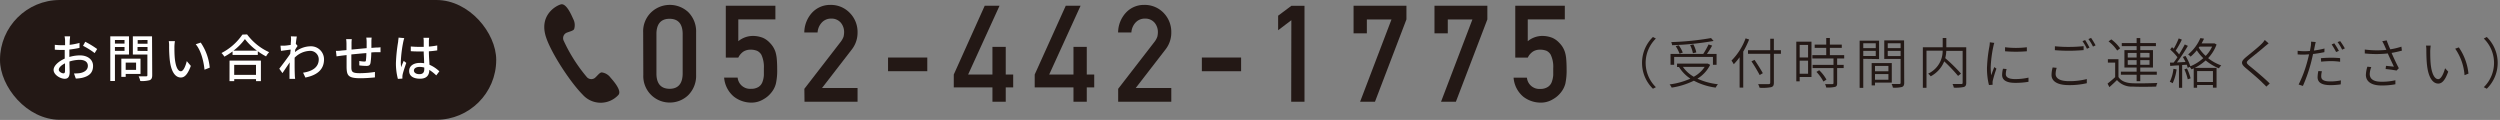 <svg xmlns="http://www.w3.org/2000/svg" viewBox="0 0 688 33"><rect x="0" y="0" width="688" height="33" fill="#808080" stroke="none"/><defs><style>.cls-1{fill:#231815;}.cls-2{fill:#fff;}.cls-3{fill:none;}</style></defs><title>top_accident_tel</title><g id="レイヤー_2" data-name="レイヤー 2"><g id="index"><path class="cls-1" d="M177,8.93A7.25,7.25,0,0,1,179.3,3.3a7.46,7.46,0,0,1,10.07,0,7.5,7.5,0,0,1,2.2,5.63V20.6a7.51,7.51,0,0,1-2.2,5.62,7.28,7.28,0,0,1-5.08,2,7.26,7.26,0,0,1-7.25-7.6Zm10.87.24c-.07-2.65-1.27-4-3.62-4s-3.55,1.4-3.6,4.05V20.39q.08,4,3.6,4.05c2.35,0,3.55-1.37,3.62-4.05Z"/><path class="cls-1" d="M199.74,1.57h13.65V5.34H203.18v6a6.35,6.35,0,0,1,4.11-1.45,7.48,7.48,0,0,1,2.71.54,5.77,5.77,0,0,1,1.88,1.38,6.32,6.32,0,0,1,1.54,2.52,9.38,9.38,0,0,1,.35,1.9c.07.76.11,1.69.11,2.81a16.59,16.59,0,0,1-.36,4,6.27,6.27,0,0,1-1.23,2.41,7.13,7.13,0,0,1-2.19,1.87,6.34,6.34,0,0,1-3.34.92A7.86,7.86,0,0,1,202,26.62a7.57,7.57,0,0,1-2.72-5.27H203a3.43,3.43,0,0,0,3.67,3.09,3.69,3.69,0,0,0,2.11-.54,2.73,2.73,0,0,0,1.06-1.38,6.47,6.47,0,0,0,.38-1.86c0-.65,0-1.28,0-1.9a7.92,7.92,0,0,0-.69-3.69A2.78,2.78,0,0,0,208.38,14a4.69,4.69,0,0,0-1.88-.33,3.64,3.64,0,0,0-1.84.48,4.22,4.22,0,0,0-1.48,1.7h-3.44Z"/><path class="cls-1" d="M221.36,24.44l10-12.93a5.18,5.18,0,0,0,.8-1.45,5.91,5.91,0,0,0,.14-1.2,4,4,0,0,0-.9-2.6,3.33,3.33,0,0,0-2.64-1.14,3.41,3.41,0,0,0-2.52,1A4.39,4.39,0,0,0,225,8.93h-3.66a8.21,8.21,0,0,1,2.14-5.44,6.76,6.76,0,0,1,5-2.14,7.19,7.19,0,0,1,5.36,2.18A7.46,7.46,0,0,1,236,8.91a7.47,7.47,0,0,1-1.54,4.65l-8.24,10.66H236V28h-14.6Z"/><path class="cls-1" d="M244.39,15.83h10.8V19.6h-10.8Z"/><path class="cls-1" d="M262.48,20.51,271,1.57h4.08l-8.65,18.94h6.69V12.9h3.66v7.61h2.05v3.55h-2.05V28h-3.66V24.06H262.48Z"/><path class="cls-1" d="M284.75,20.51,293.3,1.57h4.08l-8.64,18.94h6.68V12.9h3.66v7.61h2.05v3.55h-2.05V28h-3.66V24.06H284.75Z"/><path class="cls-1" d="M307.72,24.44l10-12.93a5.13,5.13,0,0,0,.79-1.45,5.91,5.91,0,0,0,.14-1.2,4,4,0,0,0-.9-2.6,3.33,3.33,0,0,0-2.64-1.14,3.41,3.41,0,0,0-2.52,1,4.39,4.39,0,0,0-1.23,2.81h-3.66a8.17,8.17,0,0,1,2.15-5.44,6.72,6.72,0,0,1,5-2.14,7.19,7.19,0,0,1,5.36,2.18,7.51,7.51,0,0,1,2.13,5.38,7.48,7.48,0,0,1-1.55,4.65l-8.24,10.66h9.79V28H307.72Z"/><path class="cls-1" d="M330.75,15.83h10.8V19.6h-10.8Z"/><path class="cls-1" d="M355.38,5.56l-3.64,2.76v-4l3.64-2.72H359V28h-3.66Z"/><path class="cls-1" d="M372.5,1.57h14.55V5.34L378.39,28H374.3l8.64-22.65h-6.78V9.17H372.5Z"/><path class="cls-1" d="M394.77,1.57h14.55V5.34L400.66,28h-4.09l8.64-22.65h-6.78V9.17h-3.66Z"/><path class="cls-1" d="M417,1.57h13.64V5.34h-10.2v6a6.31,6.31,0,0,1,4.1-1.45,7.44,7.44,0,0,1,2.71.54,5.77,5.77,0,0,1,1.88,1.38,6.21,6.21,0,0,1,1.54,2.52,8.74,8.74,0,0,1,.35,1.9c.07.76.11,1.69.11,2.81a17.23,17.23,0,0,1-.35,4,6.56,6.56,0,0,1-1.23,2.41,7.3,7.3,0,0,1-2.2,1.87,6.3,6.3,0,0,1-3.33.92,7.83,7.83,0,0,1-4.76-1.59,7.54,7.54,0,0,1-2.72-5.27h3.67a3.43,3.43,0,0,0,3.67,3.09A3.66,3.66,0,0,0,426,23.9a2.73,2.73,0,0,0,1.06-1.38,6.83,6.83,0,0,0,.39-1.86c0-.65,0-1.28,0-1.9a7.68,7.68,0,0,0-.69-3.69A2.81,2.81,0,0,0,425.65,14a4.78,4.78,0,0,0-1.89-.33,3.57,3.57,0,0,0-1.83.48,4.08,4.08,0,0,0-1.48,1.7H417Z"/><path class="cls-1" d="M155.16,11.27a1.64,1.64,0,0,1,.68-2.22c.86-.38,2-.56,2.18-1.1a3.61,3.61,0,0,0-.28-2.74c-.39-.86-1.87-4.45-3.41-4s-6,3.11-4.07,9c1.41,4.35,6.65,12.37,10.07,15.81a6.62,6.62,0,0,0,9.86.1c1.05-1.2-1.57-4.06-2.19-4.78a3.6,3.6,0,0,0-2.36-1.41c-.57-.05-1.21.89-1.92,1.51a1.64,1.64,0,0,1-2.3-.32A44.08,44.08,0,0,1,155.16,11.27Z"/><path class="cls-1" d="M451.89,17.3a9.94,9.94,0,0,1,3-7.12l.81.43a9.35,9.35,0,0,0,0,13.38l-.81.43A9.94,9.94,0,0,1,451.89,17.3Z"/><path class="cls-1" d="M470.64,17.84a9.34,9.34,0,0,1-3.51,3.81,18.35,18.35,0,0,0,5.64,1.53,5.57,5.57,0,0,0-.62.93,17.7,17.7,0,0,1-6-1.9,20.71,20.71,0,0,1-6.1,1.9,4.41,4.41,0,0,0-.57-.88,20.07,20.07,0,0,0,5.71-1.59,10.41,10.41,0,0,1-3.13-3.21l.07,0h-.61v-.93h8.28l.19,0Zm-9.91,0h-1v-3h9a20.51,20.51,0,0,0,1.46-2.61l1,.32a24.73,24.73,0,0,1-1.44,2.29h2.65v3h-1V15.67H460.73Zm10.85-6.57a79.22,79.22,0,0,1-11.41,1.17,3.66,3.66,0,0,0-.24-.86,75.86,75.86,0,0,0,10.95-1.11ZM462,12.47a8.82,8.82,0,0,1,1.1,2l-.89.3a10.18,10.18,0,0,0-1.06-2.07Zm1.13,5.93a9.09,9.09,0,0,0,3,2.72,8.34,8.34,0,0,0,3-2.72Zm2.76-3.75a9,9,0,0,0-.77-2.25l.89-.2a8.68,8.68,0,0,1,.82,2.22Z"/><path class="cls-1" d="M481.36,10.87a24.91,24.91,0,0,1-1.62,3.33v9.91h-1V15.74a16.92,16.92,0,0,1-1.61,1.94,6,6,0,0,0-.63-1,16.93,16.93,0,0,0,3.89-6.13Zm8.75,3.94h-1.94v7.92c0,.81-.22,1.1-.76,1.26a12.54,12.54,0,0,1-3.17.16,5.32,5.32,0,0,0-.4-1c1.29,0,2.5,0,2.85,0s.48-.12.48-.45V14.81h-6.12v-1h6.12V10.66h1v3.15h1.94Zm-5.85,5.84A40.36,40.36,0,0,0,482,16.88l.85-.4c.8,1.18,1.79,2.76,2.28,3.66Z"/><path class="cls-1" d="M498.52,21.19h-3.25v1.2h-.93V11.47h4.18Zm-3.25-8.82v3.45h2.31V12.37Zm2.31,7.92V16.7h-2.31v3.59Zm8-4.2v1.76h1.8v.89h-1.8v4.17c0,.59-.15.88-.59,1a8.93,8.93,0,0,1-2.41.17,3.58,3.58,0,0,0-.33-.93c1,0,1.8,0,2,0s.33-.07.33-.29V18.74h-5.75v-.89h5.75V16.09h-5.82v-.92h3.82v-2h-3.18v-.9h3.18V10.46h1v1.82h3.28v.9h-3.28v2h3.94v.92Zm-4.94,3.24a10.19,10.19,0,0,1,2,2.58l-.84.53a11.41,11.41,0,0,0-1.92-2.65Z"/><path class="cls-1" d="M512.77,16.19v8h-1v-13h5.35v5.07Zm0-4.29v1.35h3.44V11.9Zm3.44,3.51V14h-3.44v1.41ZM516,22.73v.77h-.92V17.36h5.54v5.37Zm0-4.59v1.47h3.69V18.14Zm3.69,3.8V20.39H516v1.55Zm4.35.82c0,.68-.17,1-.63,1.18a8.72,8.72,0,0,1-2.49.18,3.53,3.53,0,0,0-.35-1c.95,0,1.86,0,2.12,0s.36-.09.36-.36V16.21h-4.5V11.12H524ZM519.51,11.9v1.35h3.54V11.9Zm3.54,3.53V14h-3.54v1.43Z"/><path class="cls-1" d="M541.11,22.76c0,.69-.17,1-.66,1.18a10.93,10.93,0,0,1-2.76.18,4.11,4.11,0,0,0-.35-1c1.08,0,2.1,0,2.4,0s.38-.1.38-.36V14h-4.5a9.75,9.75,0,0,1-.29,2,45.38,45.38,0,0,1,4.34,4.26l-.81.63a43.22,43.22,0,0,0-3.81-4,8.11,8.11,0,0,1-3.72,4.11,3.76,3.76,0,0,0-.71-.73,6.9,6.9,0,0,0,4-6.33h-4.45V24.17h-1V13h5.46V10.46h1V13h5.48Z"/><path class="cls-1" d="M548.83,11.8a8.41,8.41,0,0,0-.25.93,33.79,33.79,0,0,0-.74,5.74,17,17,0,0,0,.14,2.24c.25-.71.6-1.64.85-2.25l.59.43a32.35,32.35,0,0,0-1,3.28,2.13,2.13,0,0,0-.06.65c0,.16,0,.36,0,.51l-1,.07a18.58,18.58,0,0,1-.54-4.76,38.82,38.82,0,0,1,.69-6,8.71,8.71,0,0,0,.09-1ZM552.22,19a5.09,5.09,0,0,0-.22,1.38c0,.67.45,1.38,2.56,1.38a16.09,16.09,0,0,0,3.68-.4l0,1.15a20.93,20.93,0,0,1-3.69.29c-2.48,0-3.57-.82-3.57-2.19a7.72,7.72,0,0,1,.24-1.7Zm5.57-6v1.11a36,36,0,0,1-6,0V13A24.47,24.47,0,0,0,557.79,13Z"/><path class="cls-1" d="M566,18.67a5.58,5.58,0,0,0-.29,1.71c0,1.15,1.16,1.95,3.58,1.95a18.42,18.42,0,0,0,5-.58l0,1.15a20.93,20.93,0,0,1-5,.52c-3,0-4.71-1-4.71-2.8a8.87,8.87,0,0,1,.3-2.06Zm-.49-5.94a36.42,36.42,0,0,0,3.9.18,37.75,37.75,0,0,0,4-.21v1.09c-1,.08-2.6.18-4,.18s-2.74-.06-3.91-.16Zm9.57.34-.75.35a14.67,14.67,0,0,0-1.23-2.09l.73-.31A21.47,21.47,0,0,1,575,13.07Zm1.66-.6-.75.35a13,13,0,0,0-1.26-2.07l.74-.32A23.57,23.57,0,0,1,576.7,12.47Z"/><path class="cls-1" d="M583,21.19c.73,1.14,2.1,1.66,3.9,1.72,1.63.07,5.05,0,6.81-.08a3.32,3.32,0,0,0-.32,1c-1.65.06-4.83.09-6.48,0a5.33,5.33,0,0,1-4.32-1.8c-.67.66-1.36,1.31-2.09,1.95L580,23c.62-.49,1.4-1.12,2.09-1.77v-4h-2v-.94H583Zm-.35-7.28a10.45,10.45,0,0,0-2.38-2.52l.76-.55a10.81,10.81,0,0,1,2.43,2.46ZM588,20.57h-4.33v-.85H588V18.59h-3.36v-4.8H588V12.7h-4.09v-.84H588V10.48h1v1.38h4.31v.84H589v1.09h3.5v4.8H589v1.13h4.55v.85H589v1.77h-1Zm-2.44-4.74H588V14.56h-2.44Zm2.44,2V16.55h-2.44v1.29Zm1-3.28v1.27h2.55V14.56Zm2.55,2H589v1.29h2.55Z"/><path class="cls-1" d="M599,19.1a13.18,13.18,0,0,1-1.08,3.8,3.62,3.62,0,0,0-.79-.38,11.11,11.11,0,0,0,1-3.58ZM610,12.25A11.11,11.11,0,0,1,607.68,16,12.21,12.21,0,0,0,611.29,18a3.69,3.69,0,0,0-.64.81A13.9,13.9,0,0,1,607,16.63a13.42,13.42,0,0,1-3,2.05h6v5.44h-1v-.73h-4.36v.76h-.93V18.81c-.21.1-.41.19-.62.27a3.1,3.1,0,0,0-.48-.67l-.55.26a6.4,6.4,0,0,0-.27-.86l-1.26.08v6.28h-.88V18c-.89,0-1.71.1-2.4.15l-.08-.92,1,0a15.59,15.59,0,0,0,1.06-1.47,13.78,13.78,0,0,0-2-2.13l.51-.65.47.42a19.79,19.79,0,0,0,1.37-2.83l.87.34a25.33,25.33,0,0,1-1.69,3,9.4,9.4,0,0,1,.93,1.06c.6-1,1.15-1.93,1.56-2.74l.85.39a50.6,50.6,0,0,1-3,4.56l2.35-.12a14.89,14.89,0,0,0-.73-1.38l.72-.29a12.57,12.57,0,0,1,1.35,2.85A12.27,12.27,0,0,0,606.34,16a11.36,11.36,0,0,1-1.78-2.16,12.27,12.27,0,0,1-1.71,1.75,3.21,3.21,0,0,0-.68-.61,12,12,0,0,0,3.38-4.5l1,.16c-.19.42-.42.86-.67,1.31h3.39l.19,0Zm-8.15,6.6a13.52,13.52,0,0,1,1,2.71l-.78.27a13.73,13.73,0,0,0-.93-2.75Zm2.8.71v3H609v-3Zm.43-6.46A11,11,0,0,0,607,15.38a8.78,8.78,0,0,0,1.77-2.55h-3.45Z"/><path class="cls-1" d="M624.33,11.93c-.29.23-.74.62-1,.81-1,.92-3.21,2.64-4.32,3.57-.92.78-.93,1,.06,1.83,1.39,1.11,4.12,3.39,5.56,4.84l-.94.86c-.29-.33-.68-.71-1-1-.81-.88-3.33-3-4.72-4.17s-1.22-1.8.09-2.91c1.11-.93,3.4-2.73,4.41-3.76a5.52,5.52,0,0,0,.79-1Z"/><path class="cls-1" d="M639.67,14.35a30.76,30.76,0,0,1-3.12.51c-.13.64-.3,1.33-.46,2a42.69,42.69,0,0,1-2.33,6.79l-1.18-.39a33.42,33.42,0,0,0,2.47-6.64c.14-.51.27-1.08.41-1.65-.51,0-1,.06-1.44.06-.64,0-1.17,0-1.71-.06l0-1a13.13,13.13,0,0,0,1.77.12c.49,0,1,0,1.62-.08.1-.57.19-1.06.24-1.38a5.36,5.36,0,0,0,.06-1.17l1.29.11c-.09.31-.2.85-.26,1.14l-.24,1.2a25.85,25.85,0,0,0,2.91-.56ZM639,19.61A5.16,5.16,0,0,0,638.8,21c0,.71.33,1.41,2.54,1.41a14.28,14.28,0,0,0,2.88-.29l-.05,1.1a19.34,19.34,0,0,1-2.85.21c-2.31,0-3.52-.7-3.52-2.18a9.36,9.36,0,0,1,.21-1.7Zm-.29-3.6c.77-.06,1.73-.12,2.69-.12A23.38,23.38,0,0,1,644,16l0,1a17.78,17.78,0,0,0-2.49-.18c-.91,0-1.83.06-2.73.15Zm4.19-1.69a19.35,19.35,0,0,0-1.23-2.09l.72-.31A17.71,17.71,0,0,1,643.66,14Zm1.12-3a17.34,17.34,0,0,1,1.28,2l-.74.35a13.17,13.17,0,0,0-1.26-2.09Z"/><path class="cls-1" d="M661,13.94c-.93.24-1.92.47-2.84.62.51,1.17,1.34,3,2,4.21l-.64.65c-.6-.13-2.07-.34-3-.42l.11-.88c.58.05,1.66.17,2.17.23-.45-1-1.23-2.59-1.68-3.64a30.26,30.26,0,0,1-6.33,0l0-1.08a25.4,25.4,0,0,0,5.94.09l-.52-1.17a11.1,11.1,0,0,0-.62-1.21l1.22-.23c.36,1,.64,1.68,1,2.46a18.87,18.87,0,0,0,3.06-.73Zm-8.42,4.52a5.78,5.78,0,0,0-.43,1.89c0,1.34,1,2.14,3.19,2.14a15.29,15.29,0,0,0,3.87-.41v1.11a19,19,0,0,1-3.87.33c-2.73,0-4.25-1.09-4.25-2.92a8.48,8.48,0,0,1,.41-2.25Z"/><path class="cls-1" d="M668.8,14c0,.91,0,2.32.12,3.57.25,2.54,1,4.21,2.09,4.21.76,0,1.48-1.5,1.87-3l.87.94C672.87,22.17,672,23,671,23c-1.35,0-2.7-1.39-3.1-5.22-.14-1.27-.17-3.07-.17-3.94a8,8,0,0,0-.09-1.29l1.3,0C668.86,12.94,668.82,13.6,668.8,14Zm10.52,6.26-1.08.43a14.62,14.62,0,0,0-2.57-7.29l1-.36A15.4,15.4,0,0,1,679.32,20.25Z"/><path class="cls-1" d="M687.36,17.3a9.94,9.94,0,0,1-3,7.12l-.82-.43a9.35,9.35,0,0,0,0-13.38l.82-.43A9.94,9.94,0,0,1,687.36,17.3Z"/><rect class="cls-1" width="136.56" height="32.96" rx="16.48"/><path class="cls-2" d="M19.09,15.68A10.53,10.53,0,0,1,22,15.24c2.06,0,3.61,1.11,3.61,2.89s-.95,2.8-3,3.29a9.78,9.78,0,0,1-1.75.2l-.5-1.41A10.15,10.15,0,0,0,22,20.12c1.16-.21,2.18-.83,2.18-2s-1-1.65-2.23-1.65a9.38,9.38,0,0,0-2.84.46c0,1.15.06,2.31.06,2.86,0,1.47-.55,1.89-1.36,1.89-1.21,0-3.06-1.09-3.06-2.44,0-1.17,1.42-2.39,3.06-3.11v-.86c0-.49,0-1,0-1.53-.34,0-.64,0-.91,0a17.65,17.65,0,0,1-1.82-.07l0-1.34a15.14,15.14,0,0,0,1.83.11l1,0c0-.63,0-1.13,0-1.39A7.51,7.51,0,0,0,17.77,10h1.52c0,.27-.07.73-.09,1.07s0,.78-.05,1.27a17.18,17.18,0,0,0,2.73-.53l0,1.37a27.53,27.53,0,0,1-2.79.46c0,.56,0,1.11,0,1.6Zm-1.2,3.88c0-.44,0-1.24,0-2.13-1,.49-1.71,1.19-1.71,1.75s.81,1,1.28,1C17.72,20.2,17.89,20,17.89,19.56Zm5.57-8.07a25.57,25.57,0,0,1,3.28,2l-.69,1.12a20.33,20.33,0,0,0-3.2-2Z"/><path class="cls-2" d="M31.63,15V22.3H30.35V10H35.5v5Zm0-4v1h2.64V11Zm2.64,3V12.94H31.63V14Zm.32,6.34v.81h-1.2v-5h5.28v4.2Zm0-3.11v2h2.86v-2Zm7.3,3.42c0,.78-.18,1.19-.69,1.41a8,8,0,0,1-2.6.23A4.86,4.86,0,0,0,38.15,21c.88,0,1.79,0,2.07,0s.34-.09.34-.35V15h-4V10h5.28Zm-4-9.62v1h2.71V11Zm2.71,3V12.94H37.85V14Z"/><path class="cls-2" d="M48,12.85c0,.86,0,2,.1,3.12.21,2.19.77,3.64,1.69,3.64.7,0,1.31-1.51,1.61-2.79l1.12,1.31c-.88,2.38-1.73,3.2-2.75,3.2-1.41,0-2.69-1.34-3.07-5a36.9,36.9,0,0,1-.16-3.71,7.29,7.29,0,0,0-.09-1.3l1.69,0A11.16,11.16,0,0,0,48,12.85Zm9.72,5.77-1.44.56c-.23-2.38-1-5.37-2.42-7l1.38-.46A14.58,14.58,0,0,1,57.72,18.62Z"/><path class="cls-2" d="M68,9.47a15.51,15.51,0,0,0,6.07,4.89,5.67,5.67,0,0,0-.85,1.16,18,18,0,0,1-2.27-1.41v1H64v-.95a19,19,0,0,1-2.25,1.43,5.55,5.55,0,0,0-.8-1,15.52,15.52,0,0,0,5.75-5.07Zm-4.83,7.21h8.63v5.64H70.46v-.55h-6v.55H63.16Zm7.54-2.74a16.32,16.32,0,0,1-3.31-3.19,15,15,0,0,1-3.15,3.19Zm-6.26,3.92v2.75h6V17.86Z"/><path class="cls-2" d="M81.9,12.65c-.19.25-.44.64-.66,1l-.06.69a6.88,6.88,0,0,1,4.26-1.6,3.58,3.58,0,0,1,3.73,3.6c0,2.81-1.91,4.36-5.13,5L83.41,20c2.38-.35,4.31-1.39,4.31-3.68A2.34,2.34,0,0,0,85.23,14a6.17,6.17,0,0,0-4.15,1.88c0,.5,0,1,0,1.43,0,1.2,0,2.2.06,3.46,0,.25.05.66.08.94H79.67c0-.24,0-.69,0-.91,0-1.29,0-2.09.06-3.63-.65.95-1.46,2.16-2,2.95l-.87-1.21c.77-1,2.29-3,3-4.08L80,13.64,77.33,14l-.14-1.43c.35,0,.64,0,1,0s1.14-.11,1.82-.21c0-.6.07-1.05.07-1.2A6.18,6.18,0,0,0,80.05,10l1.64.05c-.07.35-.19,1.1-.28,2Z"/><path class="cls-2" d="M102.28,10.35a8.6,8.6,0,0,0-.07,1.1c0,.58,0,1.19,0,1.73l1.32-.1c.38,0,.84,0,1.19-.08v1.37c-.23,0-.84,0-1.19,0s-.83,0-1.35.07a20.63,20.63,0,0,1-.21,2.85c-.12.66-.45.85-1.12.85A16.29,16.29,0,0,1,98.88,18l0-1.22a9.49,9.49,0,0,0,1.33.16c.31,0,.45,0,.49-.33a16.43,16.43,0,0,0,.12-2c-1.33.09-2.84.25-4.13.37,0,1.36,0,2.74,0,3.3,0,1.42.1,1.86,2.35,1.86a27.29,27.29,0,0,0,4.14-.34l0,1.5c-.93.1-2.63.23-4,.23-3.38,0-3.74-.76-3.8-3,0-.59,0-2,0-3.37l-1.25.14-1.51.21L92.44,14c.41,0,1,0,1.56-.09l1.35-.12V12.1a9.69,9.69,0,0,0-.09-1.33h1.55A9.45,9.45,0,0,0,96.74,12c0,.4,0,1,0,1.64l4.16-.39V11.49a7.8,7.8,0,0,0-.1-1.14Z"/><path class="cls-2" d="M111.25,10.49a9.9,9.9,0,0,0-.28,1.07,34.78,34.78,0,0,0-.67,5.49,10.44,10.44,0,0,0,.1,1.46c.19-.58.49-1.25.7-1.76l.71.56c-.36,1-.84,2.46-1,3.17a3.47,3.47,0,0,0-.07.63c0,.14,0,.35,0,.52l-1.24.08a16.5,16.5,0,0,1-.54-4.4,43.27,43.27,0,0,1,.61-5.81c0-.35.1-.78.12-1.15Zm8.81,10.26a11.72,11.72,0,0,0-1.92-1.52v.05c0,1.28-.61,2.38-2.54,2.38s-3-.79-3-2.12,1.1-2.23,3-2.23a6.69,6.69,0,0,1,1.12.09c0-1-.1-2.16-.12-3.24l-1.18,0c-.8,0-1.56,0-2.37-.08V12.79c.8.07,1.57.11,2.39.11.4,0,.77,0,1.17,0,0-.68,0-1.27,0-1.62a5.43,5.43,0,0,0-.08-.88h1.58a8.14,8.14,0,0,0-.08.85c0,.35,0,.94,0,1.57a21.35,21.35,0,0,0,2.3-.31v1.36c-.71.11-1.5.2-2.3.25,0,1.39.12,2.64.16,3.7a9.14,9.14,0,0,1,2.72,1.81Zm-3.3-2.16a5,5,0,0,0-1.29-.18c-.93,0-1.56.4-1.56,1s.62,1,1.5,1c1,0,1.35-.51,1.35-1.38Z"/><rect id="_スライス_" data-name="&lt;スライス&gt;" class="cls-3" width="688" height="33"/></g></g></svg>